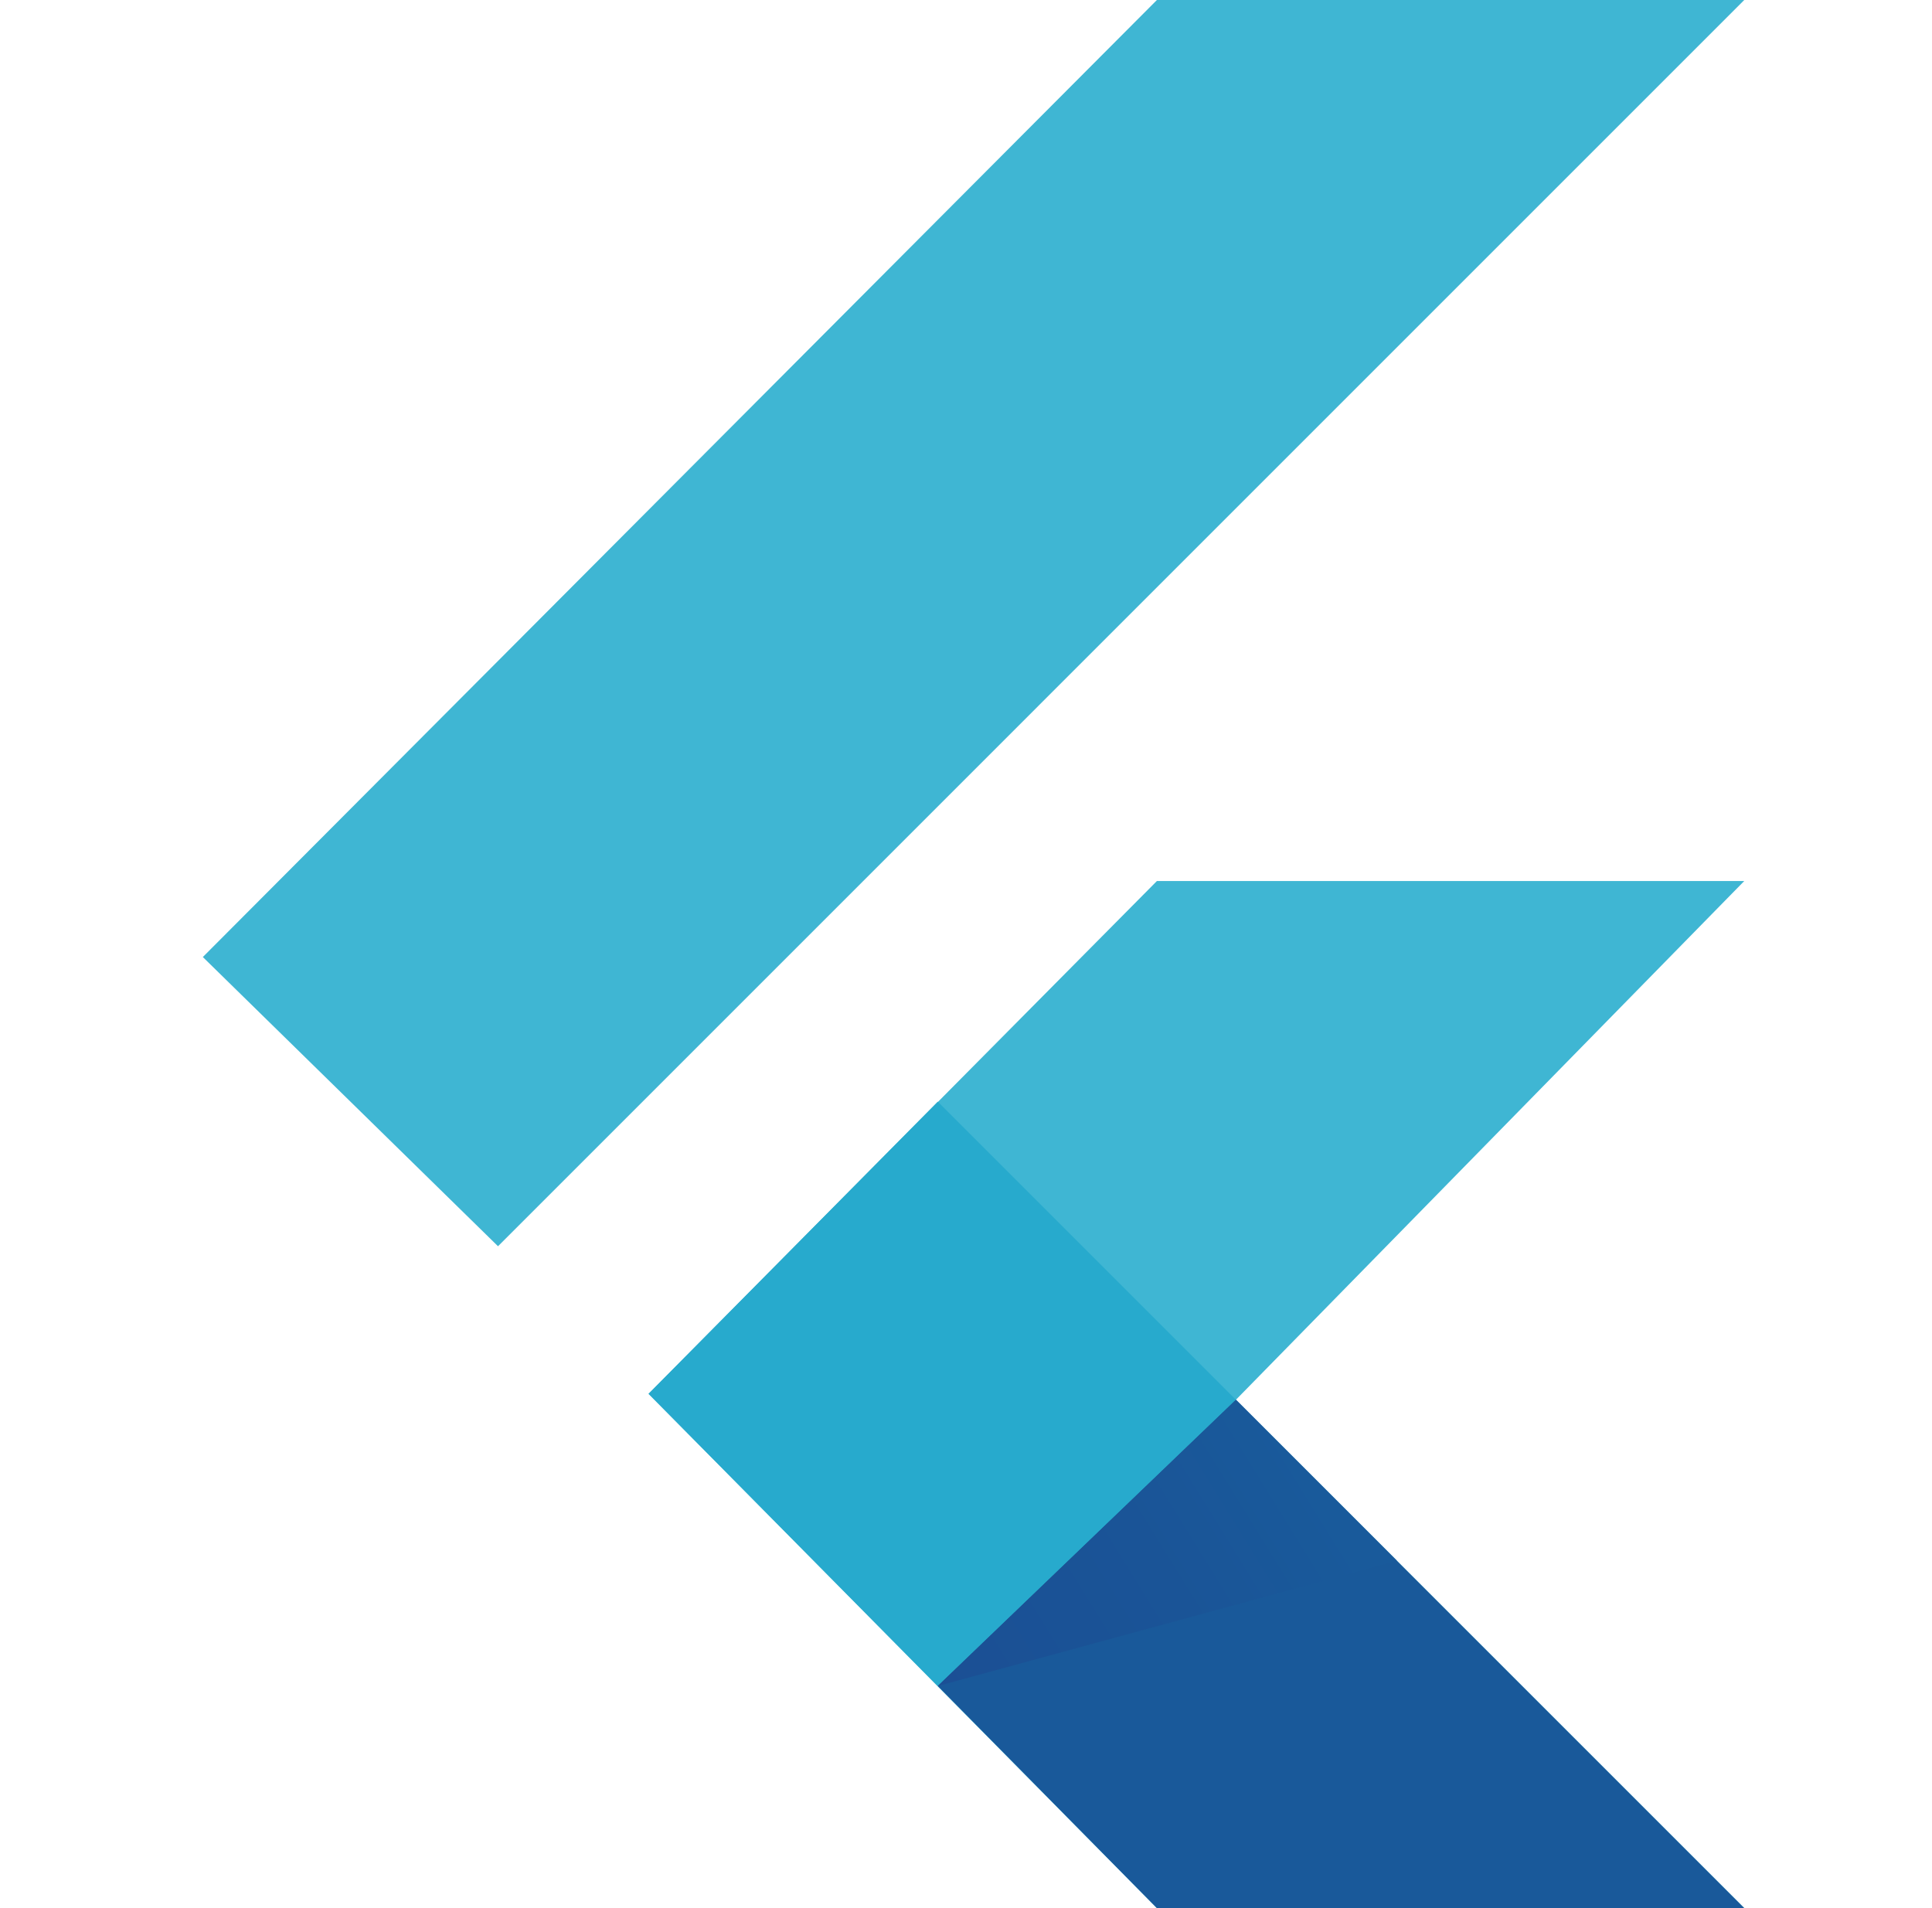 <svg width="81" height="80" viewBox="0 0 81 80" fill="none" xmlns="http://www.w3.org/2000/svg">
<path d="M8.504 40.125L48.504 0H73.129L20.879 52.25L8.504 40.125ZM48.504 80H73.129L51.816 58.688L73.129 36.938H48.504L27.191 58.438L48.504 80Z" fill="#3FB6D3"/>
<path d="M51.816 58.688L39.316 46.188L27.191 58.438L39.316 70.688L51.816 58.688Z" fill="#27AACD"/>
<path d="M73.129 80L51.816 58.688L39.316 70.688L48.504 80H73.129Z" fill="#19599A"/>
<path d="M39.316 70.688L58.566 65.438L51.816 58.688L39.316 70.688Z" fill="url(#paint0_linear_2125_214)"/>
<defs>
<linearGradient id="paint0_linear_2125_214" x1="37.919" y1="72.725" x2="55.082" y2="62.124" gradientUnits="userSpaceOnUse">
<stop stop-color="#1B4E94"/>
<stop offset="0.63" stop-color="#1A5497"/>
<stop offset="1" stop-color="#195A9B"/>
</linearGradient>
</defs>
</svg>
